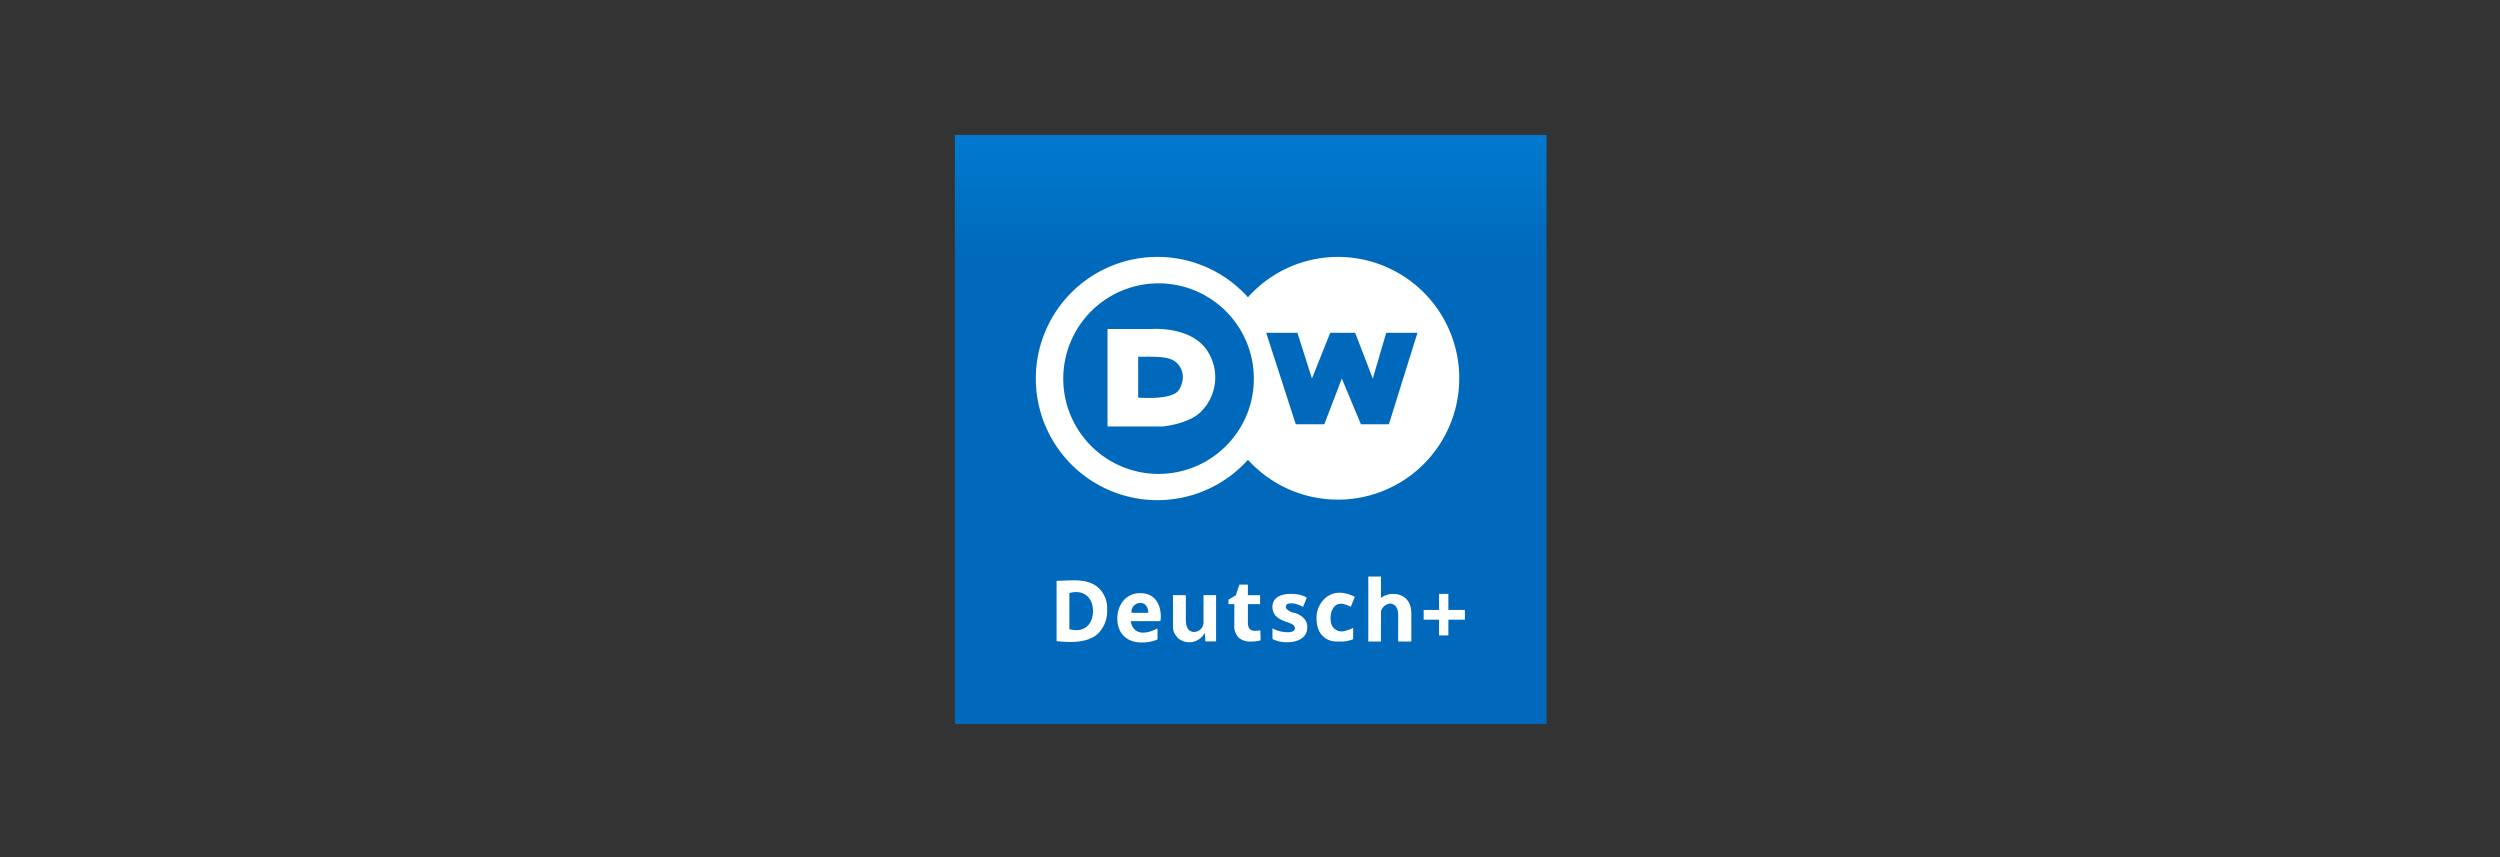 <svg xmlns="http://www.w3.org/2000/svg" xmlns:xlink="http://www.w3.org/1999/xlink" width="700" height="240" viewBox="0 0 700 240">
  <rect x="0" y="0" width="700" height="240" fill="#333333" stroke="none"/>
  <defs>
    <linearGradient id="linear-gradient" x1="-0.713" y1="-0.137" x2="0.246" y2="-0.137" gradientUnits="objectBoundingBox">
      <stop offset="0" stop-color="#05a1f7"/>
      <stop offset="0.46" stop-color="#0090ea"/>
      <stop offset="0.96" stop-color="#0069bb"/>
    </linearGradient>
    <clipPath id="clip-logo-DW">
      <rect width="700" height="240"/>
    </clipPath>
  </defs>
  <g id="logo-DW" clip-path="url(#clip-logo-DW)">
    <g id="logo-DW-2" data-name="logo-DW">
      <rect id="Rectangle_3193" data-name="Rectangle 3193" width="700" height="240" fill="rgba(255,255,255,0)"/>
      <g id="deutsch_" data-name="deutsch+" transform="translate(270.787 41.604)">
        <rect id="Rectangle_4694" data-name="Rectangle 4694" width="164.91" height="165.666" transform="translate(162.246 -3.82) rotate(90)" fill="url(#linear-gradient)"/>
        <g id="Group_16358" data-name="Group 16358" transform="translate(25.055 119.832)">
          <path id="Path_16208" data-name="Path 16208" d="M225.83,624.52c-4.255,0-6.47,3.455-6.47,7.107,0,4.055,2.515,6.709,6.811,6.709a10.964,10.964,0,0,0,4.435-.839v-3.073a9.593,9.593,0,0,0-.9.408c-5.39,2.262-6.409-1.227-6.6-2.471h8.3a7.062,7.062,0,0,0,.118-1.4c0-2.9-1.4-6.436-5.7-6.436Zm.212,2.754s1.827-.024,2.015,2.754h-4.729A2.482,2.482,0,0,1,226.043,627.274Z" transform="translate(-202.348 -619.879)" fill="#fff"/>
          <path id="Path_16209" data-name="Path 16209" d="M379.178,625.768c-1.482,0-1.98-.823-1.98-2.442V618.3h3.414v-2.491H377.2V612.84h-2.391l-1,3.016-2.044,1.182v1.268H373.4v5.678a4.783,4.783,0,0,0,1.211,3.71,4.885,4.885,0,0,0,3.328,1.09,9.971,9.971,0,0,0,2.818-.343l-.078-2.816a6.67,6.67,0,0,1-1.5.145Z" transform="translate(-323.631 -610.584)" fill="#fff"/>
          <path id="Path_16210" data-name="Path 16210" d="M147.6,608.89c-1.523-1.3-3.638-1.96-6.74-1.96-1,0-4.819.161-4.819.161v16.871a32.228,32.228,0,0,0,4.086.223c3.216,0,5.831-.78,7.491-2.307a8.9,8.9,0,0,0,2.575-6.746,7.666,7.666,0,0,0-2.593-6.24Zm-5.986,11.993a6.729,6.729,0,0,1-1.991-.276V610.5a7.072,7.072,0,0,1,1.978-.269c2.6,0,4.637,1.938,4.637,5.317.012,3.02-1.711,5.341-4.625,5.341Z" transform="translate(-136.04 -605.881)" fill="#fff"/>
          <path id="Path_16211" data-name="Path 16211" d="M304.217,634.781a2.918,2.918,0,0,1-.172,1.013,2.649,2.649,0,0,1-2.43,1.752c-1.687,0-2.348-1.38-2.348-3.532V627.23h-3.6v8.916a3.774,3.774,0,0,0,.653,2.15,4.071,4.071,0,0,0,1.5,1.5,4.869,4.869,0,0,0,6.717-1.974c.012-.023.022-.045.035-.067l.149,2.438h3.018V627.232h-3.526v7.552Z" transform="translate(-263.077 -622.036)" fill="#fff"/>
          <path id="Path_16212" data-name="Path 16212" d="M438.788,631.038a3.013,3.013,0,0,0-.568-.165,3.77,3.77,0,0,1-2.287-1.227.889.889,0,0,1,.486-1.339c.741-.219,2.085-.259,4.182.886l1.06-2.573-.445-.286a8.623,8.623,0,0,0-3.538-.768v0s-4.461-.431-5.47,2.469a3.972,3.972,0,0,0,.086,2.579,3.381,3.381,0,0,0,1.019,1.407c.078.067.161.135.249.2a.107.107,0,0,1,.018.014c.088.065.18.129.278.192l.055.037c.014.008.027.018.041.027h0a9.045,9.045,0,0,0,2.066.913c1.736.566,2.317,1.011,2.317,1.889v0c-.167.837-1.354,1.125-2.777.937a8.178,8.178,0,0,1-3.53-1.06l.022,3a8.414,8.414,0,0,0,3.994.913c3.726,0,5.729-1.7,5.729-4.065,0,0,.463-2.548-2.985-3.982Z" transform="translate(-371.595 -620.69)" fill="#fff"/>
          <path id="Path_16213" data-name="Path 16213" d="M502.086,627.9l1.141-2.805a10.157,10.157,0,0,0-3.4-1.088c-4.365-.588-7.332,3.2-7.332,6.985a9.925,9.925,0,0,0,.41,2.865,5.311,5.311,0,0,0,4.563,3.716c.523.051,1.033.049,1.736.049a8.907,8.907,0,0,0,3.534-.651l.035-3.187a9.871,9.871,0,0,1-2.791.964,3.044,3.044,0,0,1-3.5-2.875,6.378,6.378,0,0,1,.261-2.754c1.115-2.814,3.31-2.3,5.337-1.217Z" transform="translate(-419.719 -619.42)" fill="#fff"/>
          <path id="Path_16214" data-name="Path 16214" d="M570.479,606.647a5.746,5.746,0,0,0-2.514.566,5.273,5.273,0,0,0-.906.555V601.79H563.51v18.2h3.549v-8.473a3.008,3.008,0,0,1,2.724-2.181c1.515.29,2.1,1.568,2.1,3.185v7.471h3.681v-7.824c0-4.084-2.611-5.517-5.086-5.517Z" transform="translate(-476.23 -601.79)" fill="#fff"/>
          <path id="Path_16215" data-name="Path 16215" d="M651.01,630.048h-4.627v-4.5H643.77v4.5h-4.3v2.722h4.3v4.41h2.614v-4.41h4.627Z" transform="translate(-536.681 -620.699)" fill="#fff"/>
        </g>
        <g id="Group_16359" data-name="Group 16359" transform="translate(19.476 30.329)">
          <path id="Path_16216" data-name="Path 16216" d="M193.125,163.43a33.783,33.783,0,0,0-25.24,11.3,34.057,34.057,0,1,0,0,45.507,33.985,33.985,0,1,0,25.24-56.81Zm-29.518,50.848a26.68,26.68,0,1,1,5.925-16.765A26.408,26.408,0,0,1,163.607,214.278Zm43.737-3.979h-7.826l-5.352-12.812-4.9,12.812h-7.989l-8.29-25.624h8.743l4.069,12.812,5.125-12.812H197.9l4.935,12.812,3.769-12.812h8.743Z" transform="translate(-108.72 -163.43)" fill="#fff"/>
          <path id="Path_16217" data-name="Path 16217" d="M218.444,262.146H205.91v27.294h15.579s6.911-.7,10.309-3.865a13.549,13.549,0,0,0,2.109-17.22C229.456,261.327,218.444,262.146,218.444,262.146Zm7.465,17.041c-1.84,3.03-11.42,2.166-11.42,2.166v-11.42c5.078-.057,8.714-.159,10.662,1.572S227.749,276.157,225.909,279.187Z" transform="translate(-186.066 -241.967)" fill="#fff"/>
        </g>
      </g>
    </g>
  </g>
</svg>
